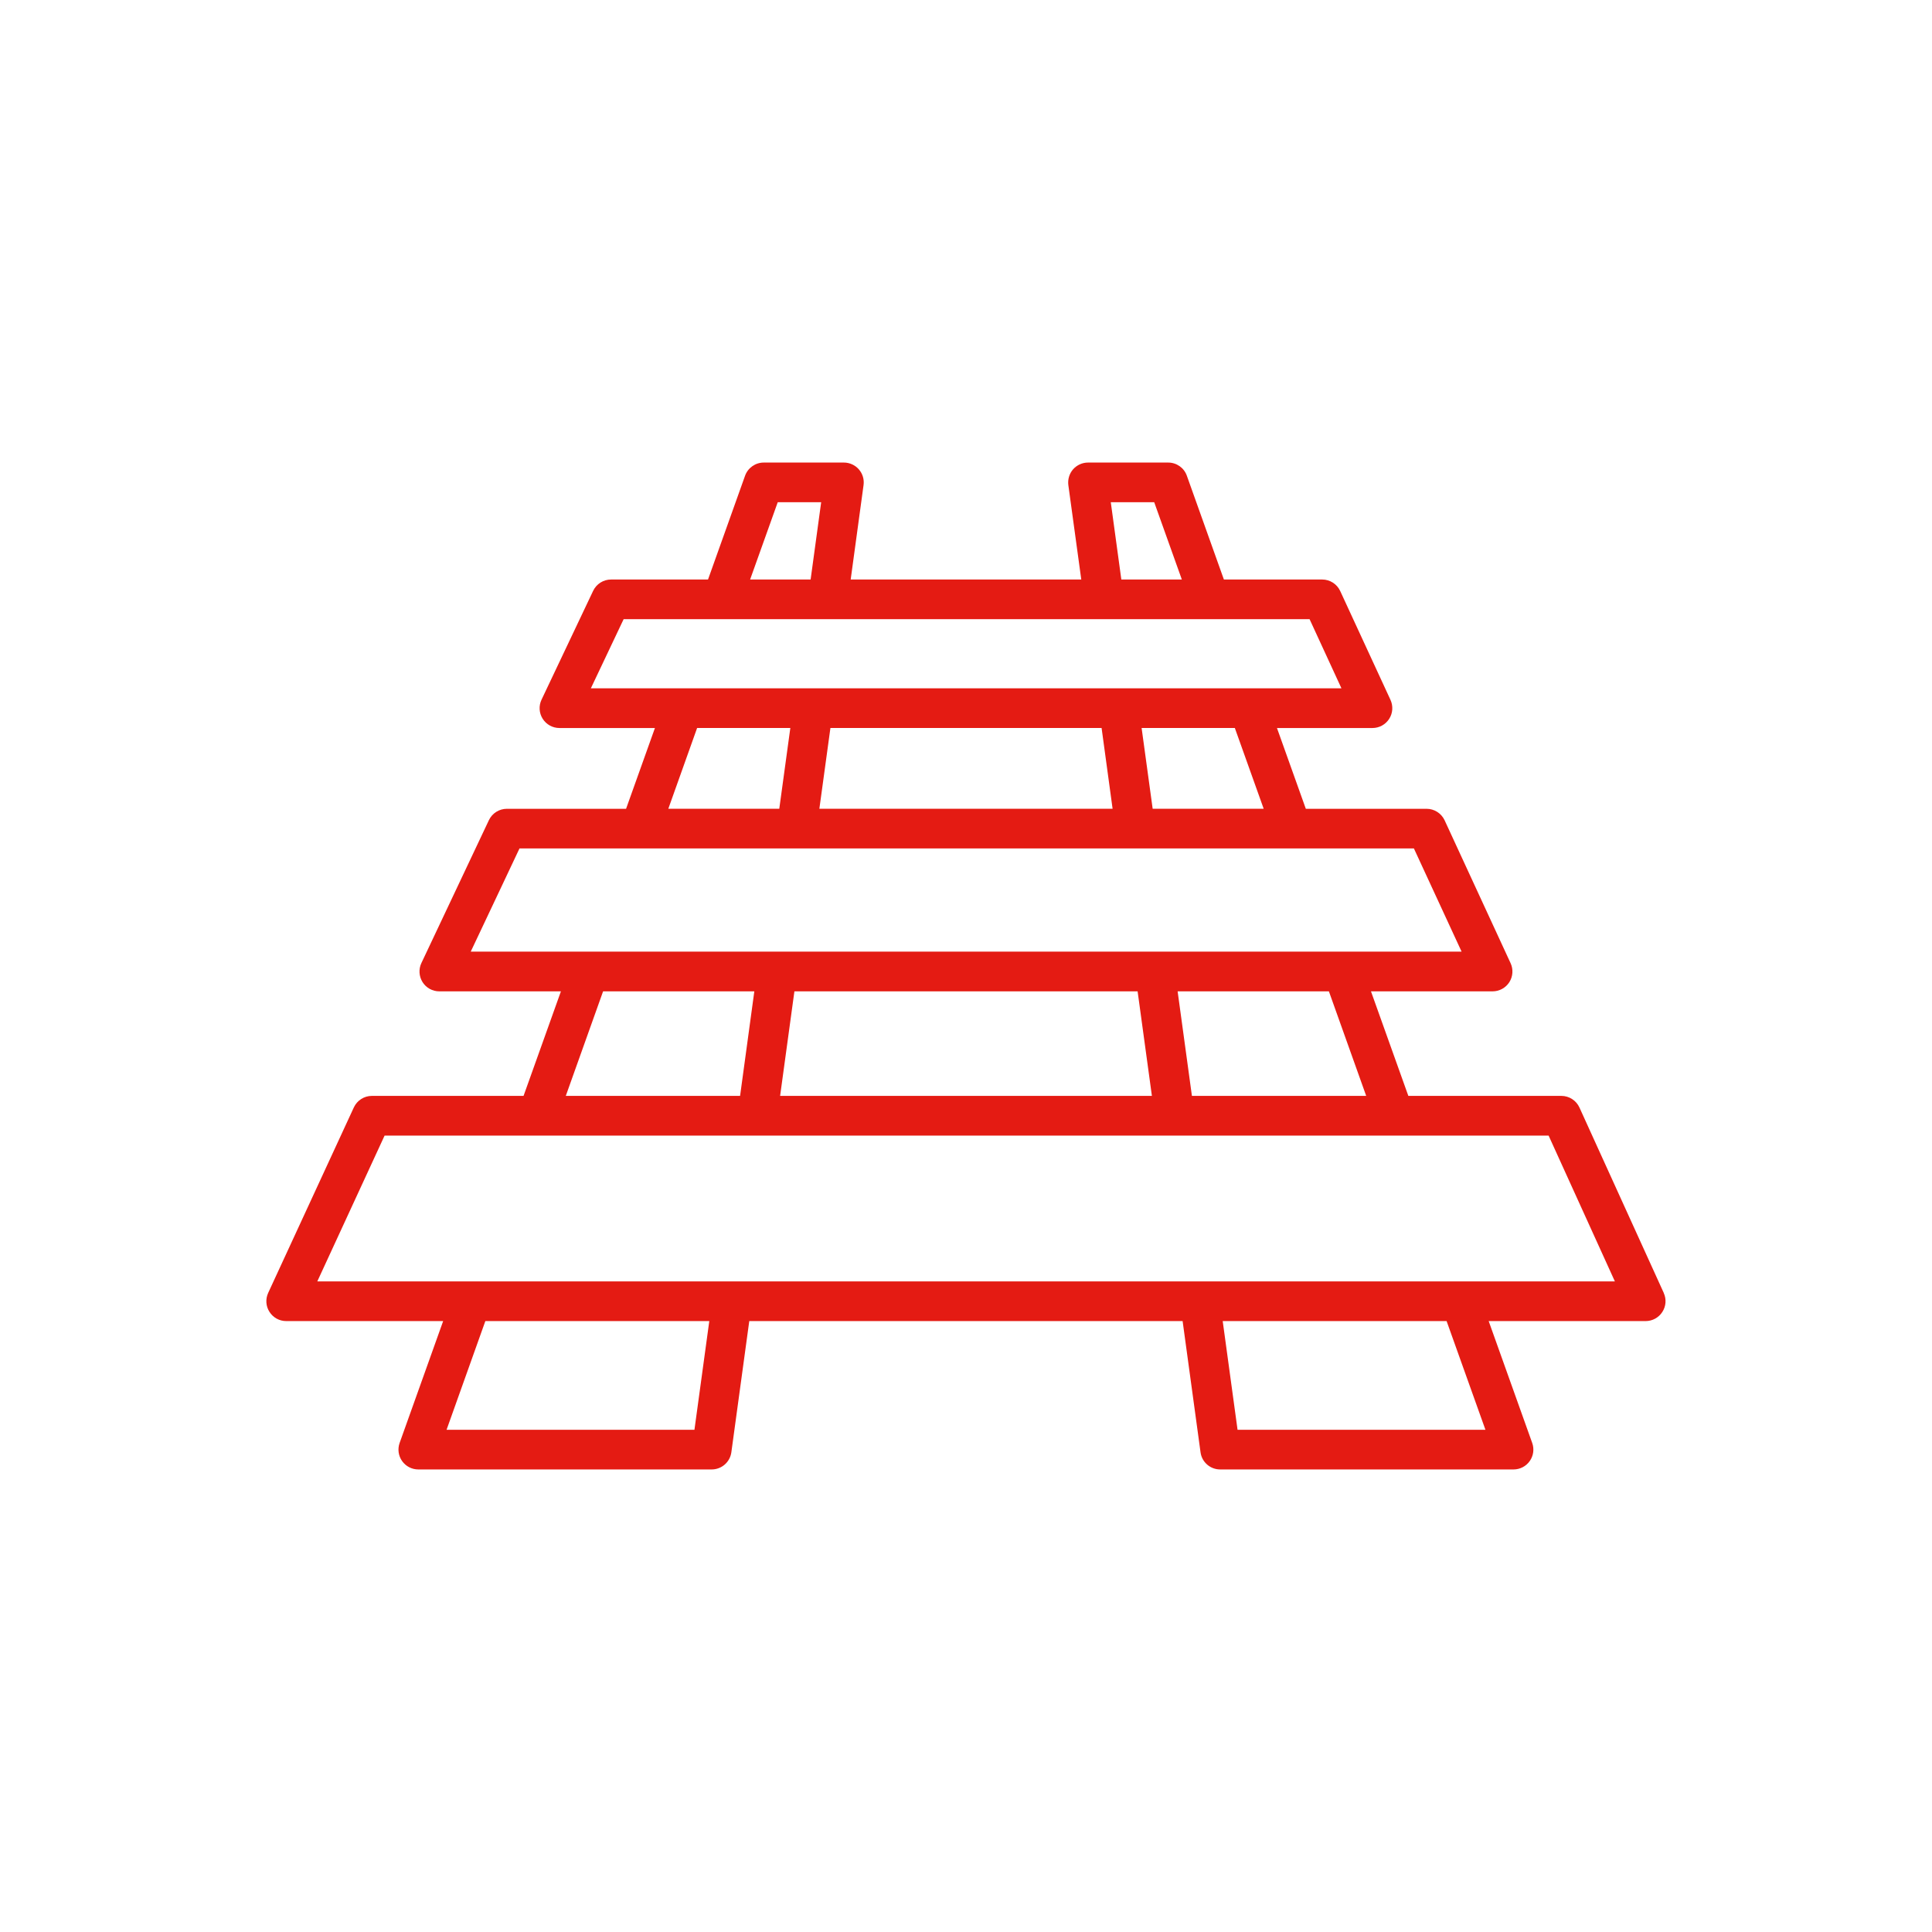 <?xml version="1.0" encoding="UTF-8"?><svg id="Capa_1" xmlns="http://www.w3.org/2000/svg" viewBox="0 0 1080 1080"><defs><style>.cls-1{fill:#e41b13;stroke-width:0px;}</style></defs><path class="cls-1" d="M930.08,722.81l-47.16-103.7c-1.81-3.96-5.77-6.5-10.11-6.5h-85.54l-20.89-58.44h67.98c3.77,0,7.32-1.93,9.35-5.1,2.03-3.2,2.31-7.19.73-10.62l-36.89-79.9c-1.84-3.93-5.77-6.43-10.08-6.43h-67.51l-16.13-45.16h53.4c3.77,0,7.29-1.93,9.32-5.1,2.06-3.2,2.31-7.19.73-10.65l-28.08-60.79c-1.81-3.93-5.74-6.47-10.08-6.47h-54.96l-20.7-58c-1.55-4.44-5.74-7.38-10.43-7.38h-44.82c-3.2,0-6.24,1.39-8.37,3.8-2.09,2.41-3.04,5.64-2.63,8.81l7.23,52.77h-128.9l7.19-52.77c.44-3.17-.51-6.4-2.63-8.81-2.09-2.41-5.17-3.8-8.37-3.8h-44.78c-4.69,0-8.87,2.95-10.46,7.38l-20.7,58h-54.2c-4.28,0-8.18,2.47-10.02,6.34l-28.84,60.82c-1.65,3.45-1.39,7.48.63,10.68,2.03,3.23,5.58,5.17,9.38,5.17h53.37l-16.13,45.16h-66.62c-4.31,0-8.21,2.47-10.05,6.34l-37.75,79.9c-1.62,3.42-1.36,7.45.67,10.68,2.03,3.2,5.55,5.13,9.35,5.13h67.98l-20.89,58.44h-84.81c-4.31,0-8.24,2.54-10.05,6.43l-47.89,103.7c-1.58,3.42-1.33,7.45.73,10.62,2.03,3.2,5.55,5.13,9.32,5.13h87.76l-24.34,68.14c-1.2,3.39-.7,7.16,1.39,10.11,2.09,2.95,5.45,4.69,9.06,4.69h163.99c5.55,0,10.24-4.09,11-9.57l10.02-73.37h242.24l10.02,73.37c.73,5.48,5.42,9.57,10.97,9.57h163.99c3.61,0,7-1.74,9.06-4.69,2.09-2.95,2.6-6.72,1.39-10.11l-24.34-68.14h87.76c3.77,0,7.29-1.93,9.32-5.1,2.06-3.17,2.35-7.16.79-10.59ZM645.21,280.74l15.44,43.2h-33.82l-5.9-43.2h24.28ZM434.76,280.74h24.28l-5.9,43.2h-33.82l15.44-43.2ZM330.3,384.76l18.32-38.64h383.44l17.81,38.64h-419.57ZM706.41,452.11h-62.06l-6.18-45.16h52.11l16.13,45.16ZM621.95,452.11h-163.92l6.18-45.16h151.59l6.15,45.16ZM441.8,406.95l-6.18,45.16h-62.03l16.1-45.16h52.11ZM263.14,531.98l16.23-34.33,11.03-23.36h499.98l26.66,57.68H263.14ZM763.72,612.61h-97.43l-7.99-58.44h84.56l20.85,58.44ZM643.91,612.61h-207.82l7.99-58.44h191.85l7.99,58.44ZM421.67,554.17l-7.96,58.44h-97.43l20.85-58.44h84.53ZM388.2,799.26h-138.57l21.68-60.76h125.19l-8.3,60.76ZM691.8,799.26l-8.3-60.76h125.16l21.71,60.76h-138.57ZM177.37,716.32l37.62-81.52h650.69l37.05,81.52H177.37Z"/></svg>